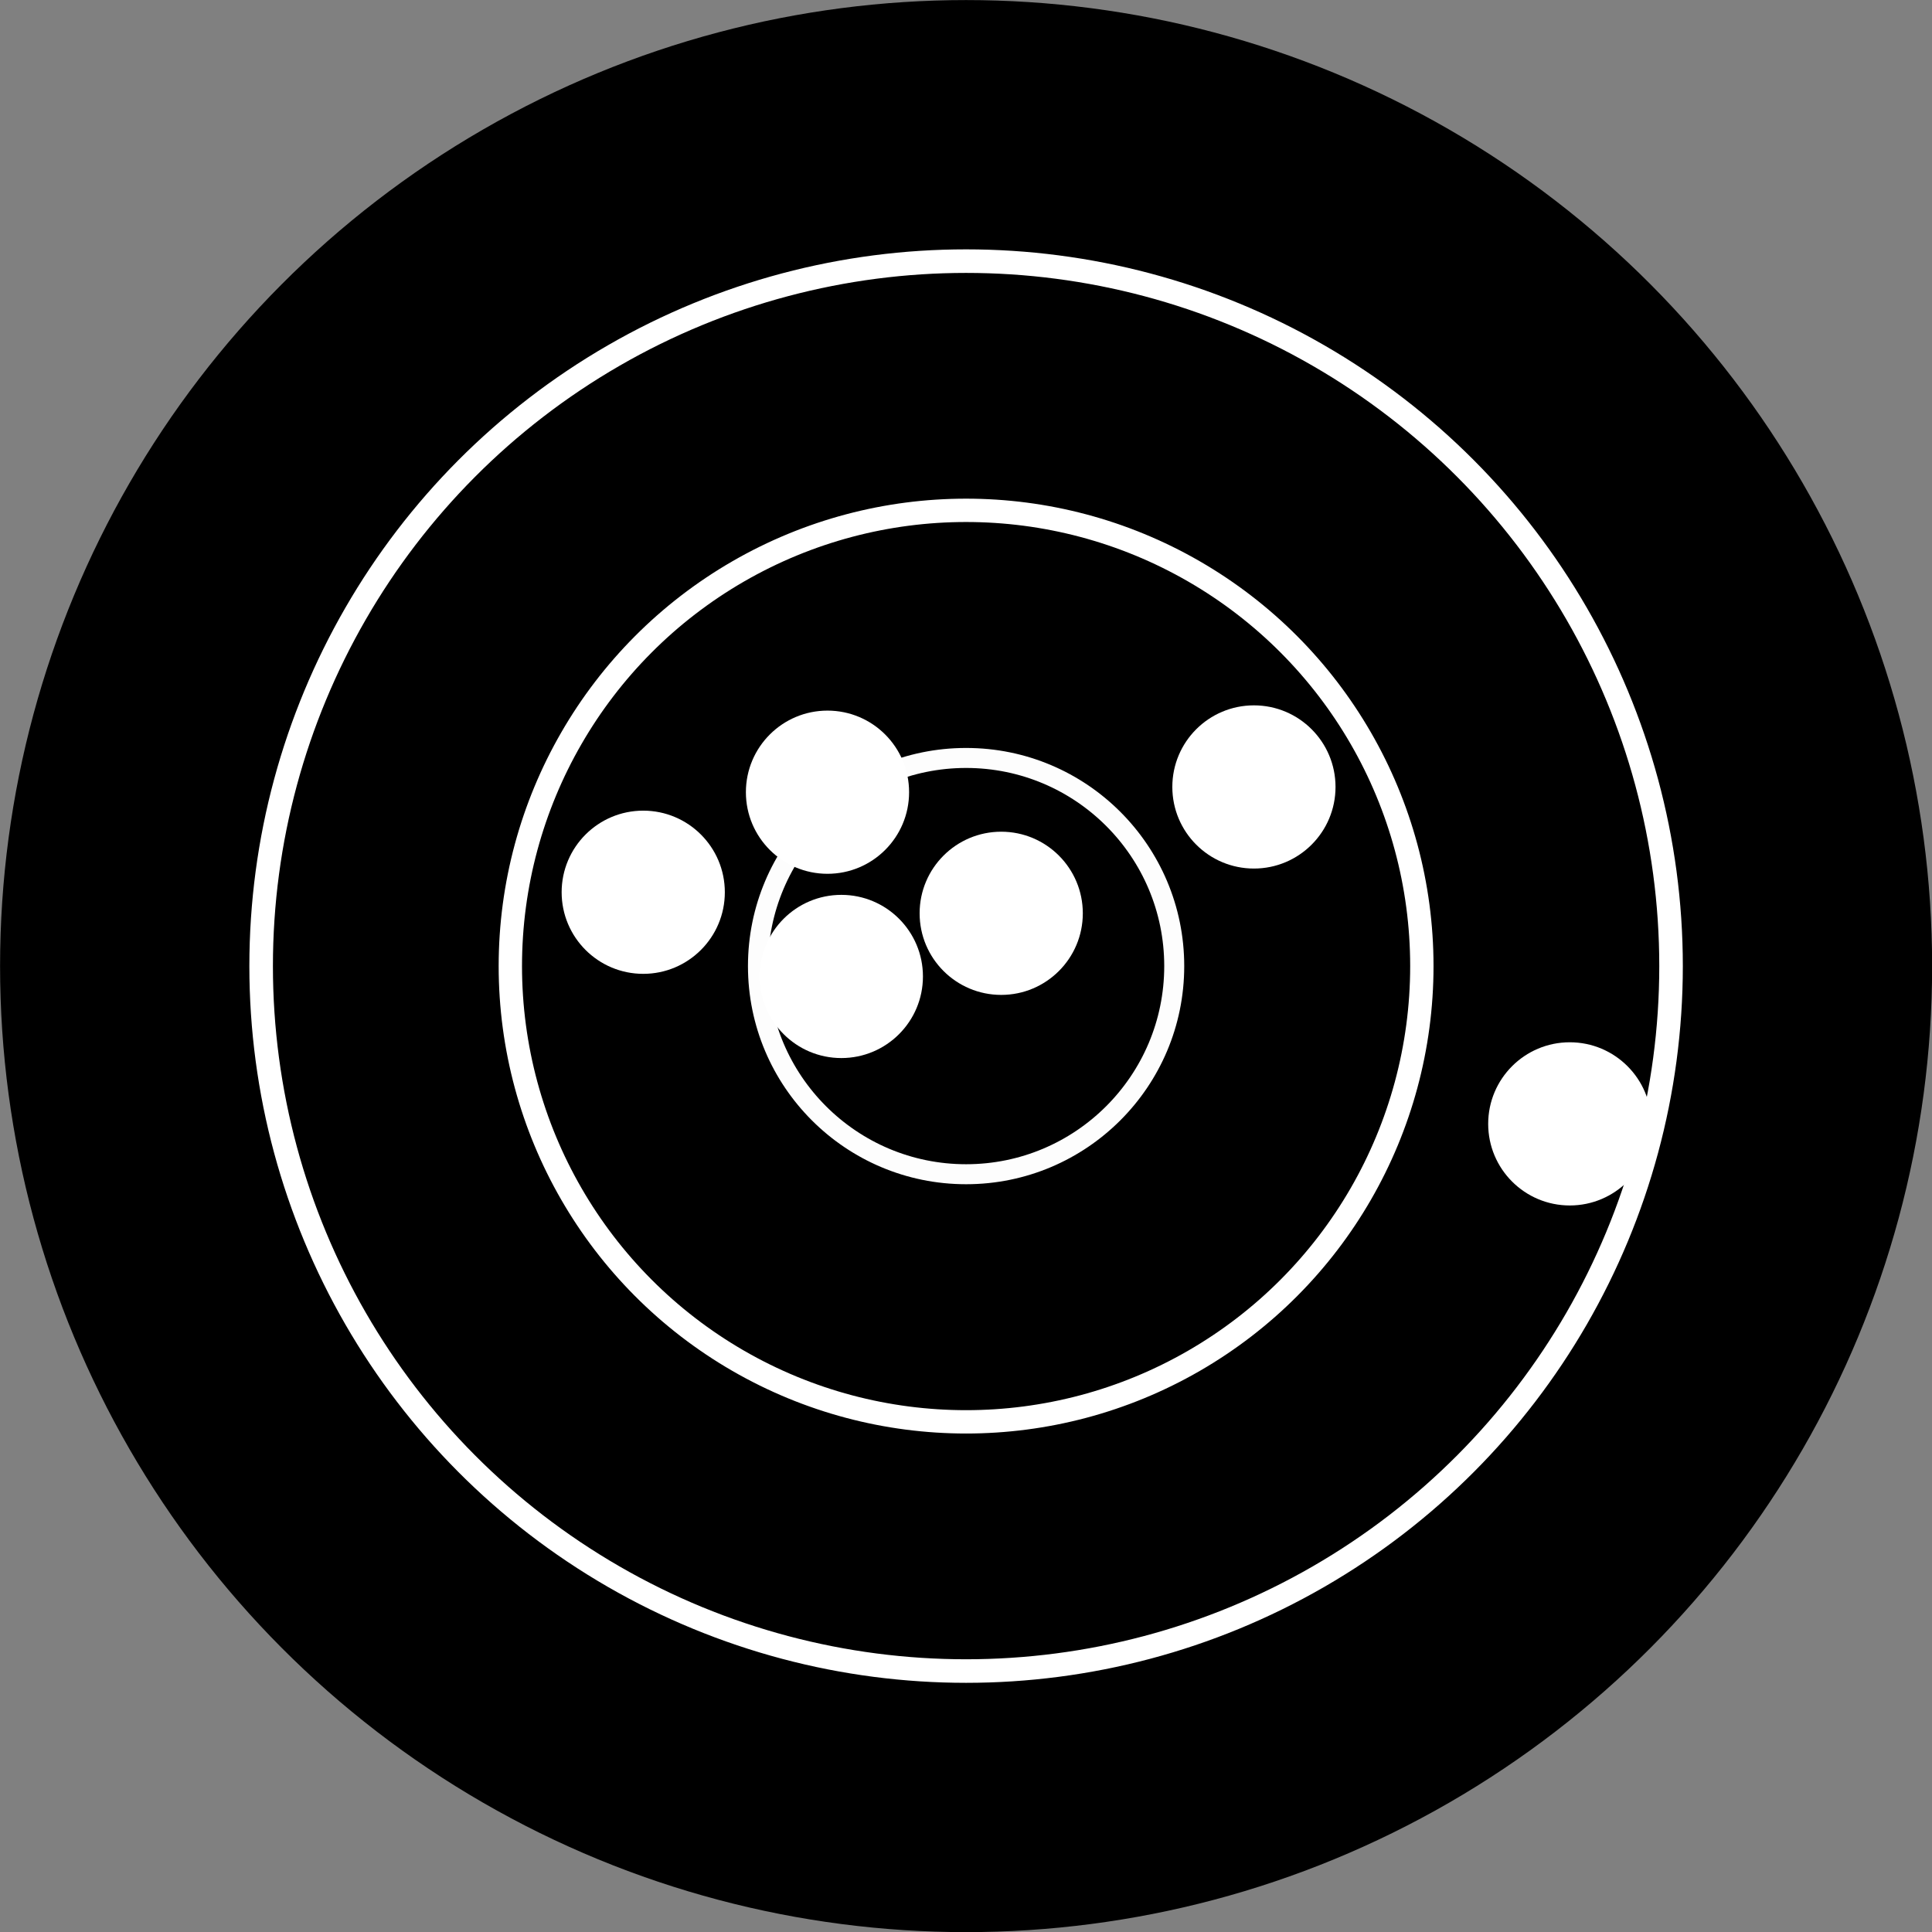 <?xml version="1.0" encoding="UTF-8" standalone="no"?> <svg xmlns:dc="http://purl.org/dc/elements/1.1/" xmlns:cc="http://creativecommons.org/ns#" xmlns:rdf="http://www.w3.org/1999/02/22-rdf-syntax-ns#" xmlns:svg="http://www.w3.org/2000/svg" xmlns="http://www.w3.org/2000/svg" xmlns:sodipodi="http://sodipodi.sourceforge.net/DTD/sodipodi-0.dtd" xmlns:inkscape="http://www.inkscape.org/namespaces/inkscape" width="285.75mm" height="285.75mm" viewBox="0 0 285.75 285.75" version="1.1" id="svg8"><rect x="0" y="0" width="285.75" height="285.75" fill="#808080" stroke="none"/><defs id="defs2"></defs><g id="layer1" transform="translate(38.191,46.524)"><g id="g1025" transform="matrix(3.484,0,0,3.484,-260.021,-239.322)"><g transform="translate(-0.316,-52.149)" id="g866"><circle style="fill:#000000;fill-rule:evenodd;stroke-width:0.288" id="path826" cx="105" cy="148.5" r="41.01"></circle><circle style="fill:#ff0000;fill-opacity:0;fill-rule:evenodd;stroke:#ffffff;stroke-width:1;stroke-miterlimit:4;stroke-dasharray:none;stroke-opacity:1" id="path830" cx="105" cy="148.5" r="29.927"></circle><circle cy="148.5" cx="105" id="circle832" style="fill:#ff0000;fill-opacity:0;fill-rule:evenodd;stroke:#ffffff;stroke-width:0.991;stroke-miterlimit:4;stroke-dasharray:none;stroke-opacity:1" r="19.348"></circle><circle style="opacity:0.99;fill:#ff0000;fill-opacity:0;fill-rule:evenodd;stroke:#ffffff;stroke-width:0.849;stroke-miterlimit:4;stroke-dasharray:none;stroke-opacity:1" id="circle834" cx="105" cy="148.5" r="8.836"></circle><circle style="fill:#ffffff;fill-rule:evenodd;stroke-width:0.265" id="path844" cx="99.704" cy="148.94" r="3.464"></circle><circle r="3.464" cy="146.259" cx="106.491" id="circle846" style="fill:#ffffff;fill-rule:evenodd;stroke-width:0.265"></circle><circle style="fill:#ffffff;fill-rule:evenodd;stroke-width:0.265" id="circle848" cx="99.116" cy="141.118" r="3.464"></circle><circle r="3.464" cy="145.365" cx="91.294" id="circle850" style="fill:#ffffff;fill-rule:evenodd;stroke-width:0.265"></circle><circle style="fill:#ffffff;fill-rule:evenodd;stroke-width:0.265" id="circle852" cx="117.219" cy="140.895" r="3.464"></circle><circle r="3.464" cy="155.198" cx="130.628" id="circle854" style="fill:#ffffff;fill-rule:evenodd;stroke-width:0.265"></circle></g></g></g></svg> 